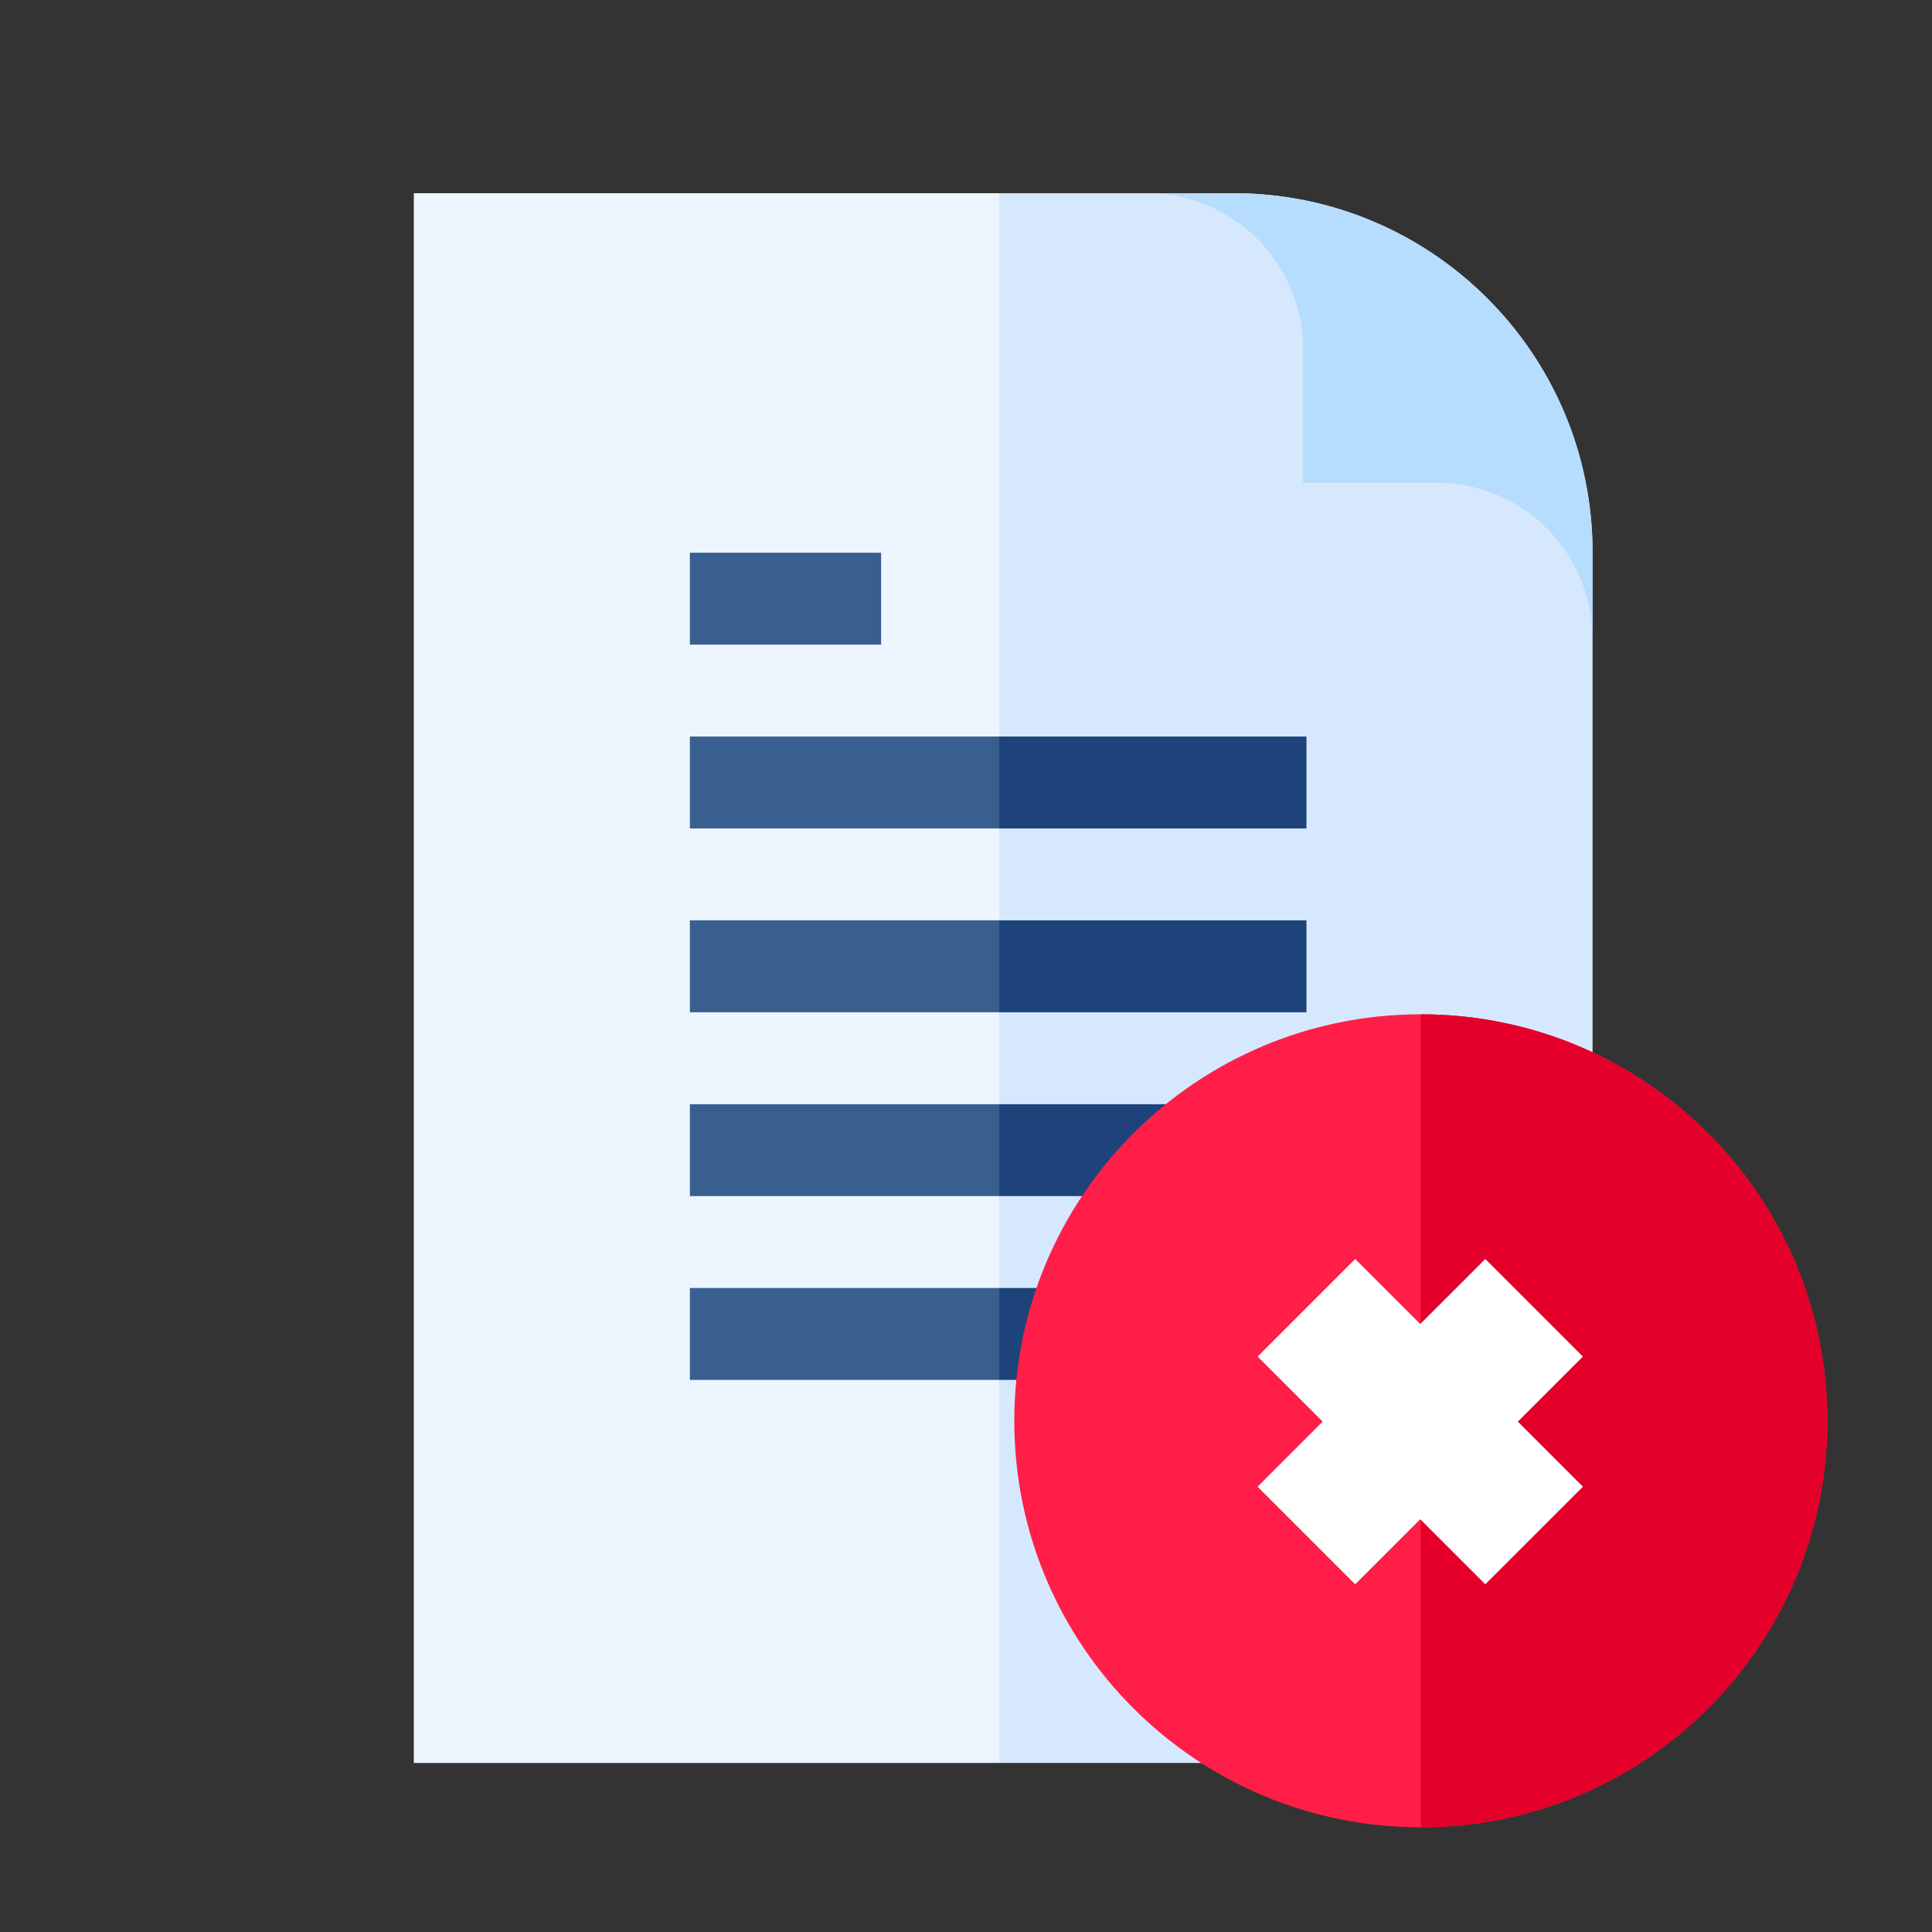 <svg width="80" height="80" viewBox="0 0 80 80" fill="none" xmlns="http://www.w3.org/2000/svg">
<rect x="0" y="0" width="80" height="80" fill="#333333" stroke="none"/>
<g clip-path="url(#clip0_20013251_32822)">
<path d="M41.375 73L48.358 30.858L41.375 8H17.135V73H41.375Z" fill="#EDF5FF"/>
<path d="M65.945 73V22.87C65.945 14.658 59.287 8 51.074 8H41.375V73H65.945Z" fill="#D6E8FD"/>
<path d="M53.96 14.462V19.985H59.482C63.043 19.985 65.94 22.879 65.945 26.438V22.87C65.945 14.658 59.287 8 51.075 8H47.507C51.066 8.005 53.96 10.902 53.96 14.462Z" fill="#B6DCFE"/>
<path d="M28.566 30.499V34.305H41.375L43.419 32.402L41.375 30.499H28.566Z" fill="#395F91"/>
<path d="M28.566 41.916H41.375L42.971 40.013L41.375 38.11H28.566V41.916Z" fill="#395F91"/>
<path d="M28.566 49.528H41.375L42.971 47.625L41.375 45.723H28.566V49.528Z" fill="#395F91"/>
<path d="M28.566 57.139H41.375L43.419 55.237L41.375 53.334H28.566V57.139Z" fill="#395F91"/>
<path d="M28.566 22.887H36.486V26.692H28.566V22.887Z" fill="#395F91"/>
<path d="M41.375 30.499H54.097V34.305H41.375V30.499Z" fill="#1E437A"/>
<path d="M41.375 38.11H54.097V41.916H41.375V38.11Z" fill="#1E437A"/>
<path d="M41.375 45.723H54.097V49.528H41.375V45.723Z" fill="#1E437A"/>
<path d="M41.375 53.334H54.097V57.139H41.375V53.334Z" fill="#1E437A"/>
<path d="M58.833 75.665C68.129 75.665 75.665 68.129 75.665 58.833C75.665 49.536 68.129 42 58.833 42C49.536 42 42 49.536 42 58.833C42 68.129 49.536 75.665 58.833 75.665Z" fill="#FF1E48"/>
<path d="M58.833 42V75.665C68.129 75.665 75.666 68.129 75.666 58.833C75.666 49.536 68.129 42 58.833 42Z" fill="#E4002B"/>
<path d="M65.544 61.561L62.85 58.867L65.544 56.173L61.503 52.133L58.809 54.826L56.116 52.133L52.075 56.173L54.769 58.867L52.075 61.561L56.116 65.601L58.809 62.908L61.503 65.601L65.544 61.561Z" fill="white"/>
</g>
<defs>
<clipPath id="clip0_20013251_32822">
<rect width="80" height="80" fill="white"/>
</clipPath>
</defs>
</svg>
